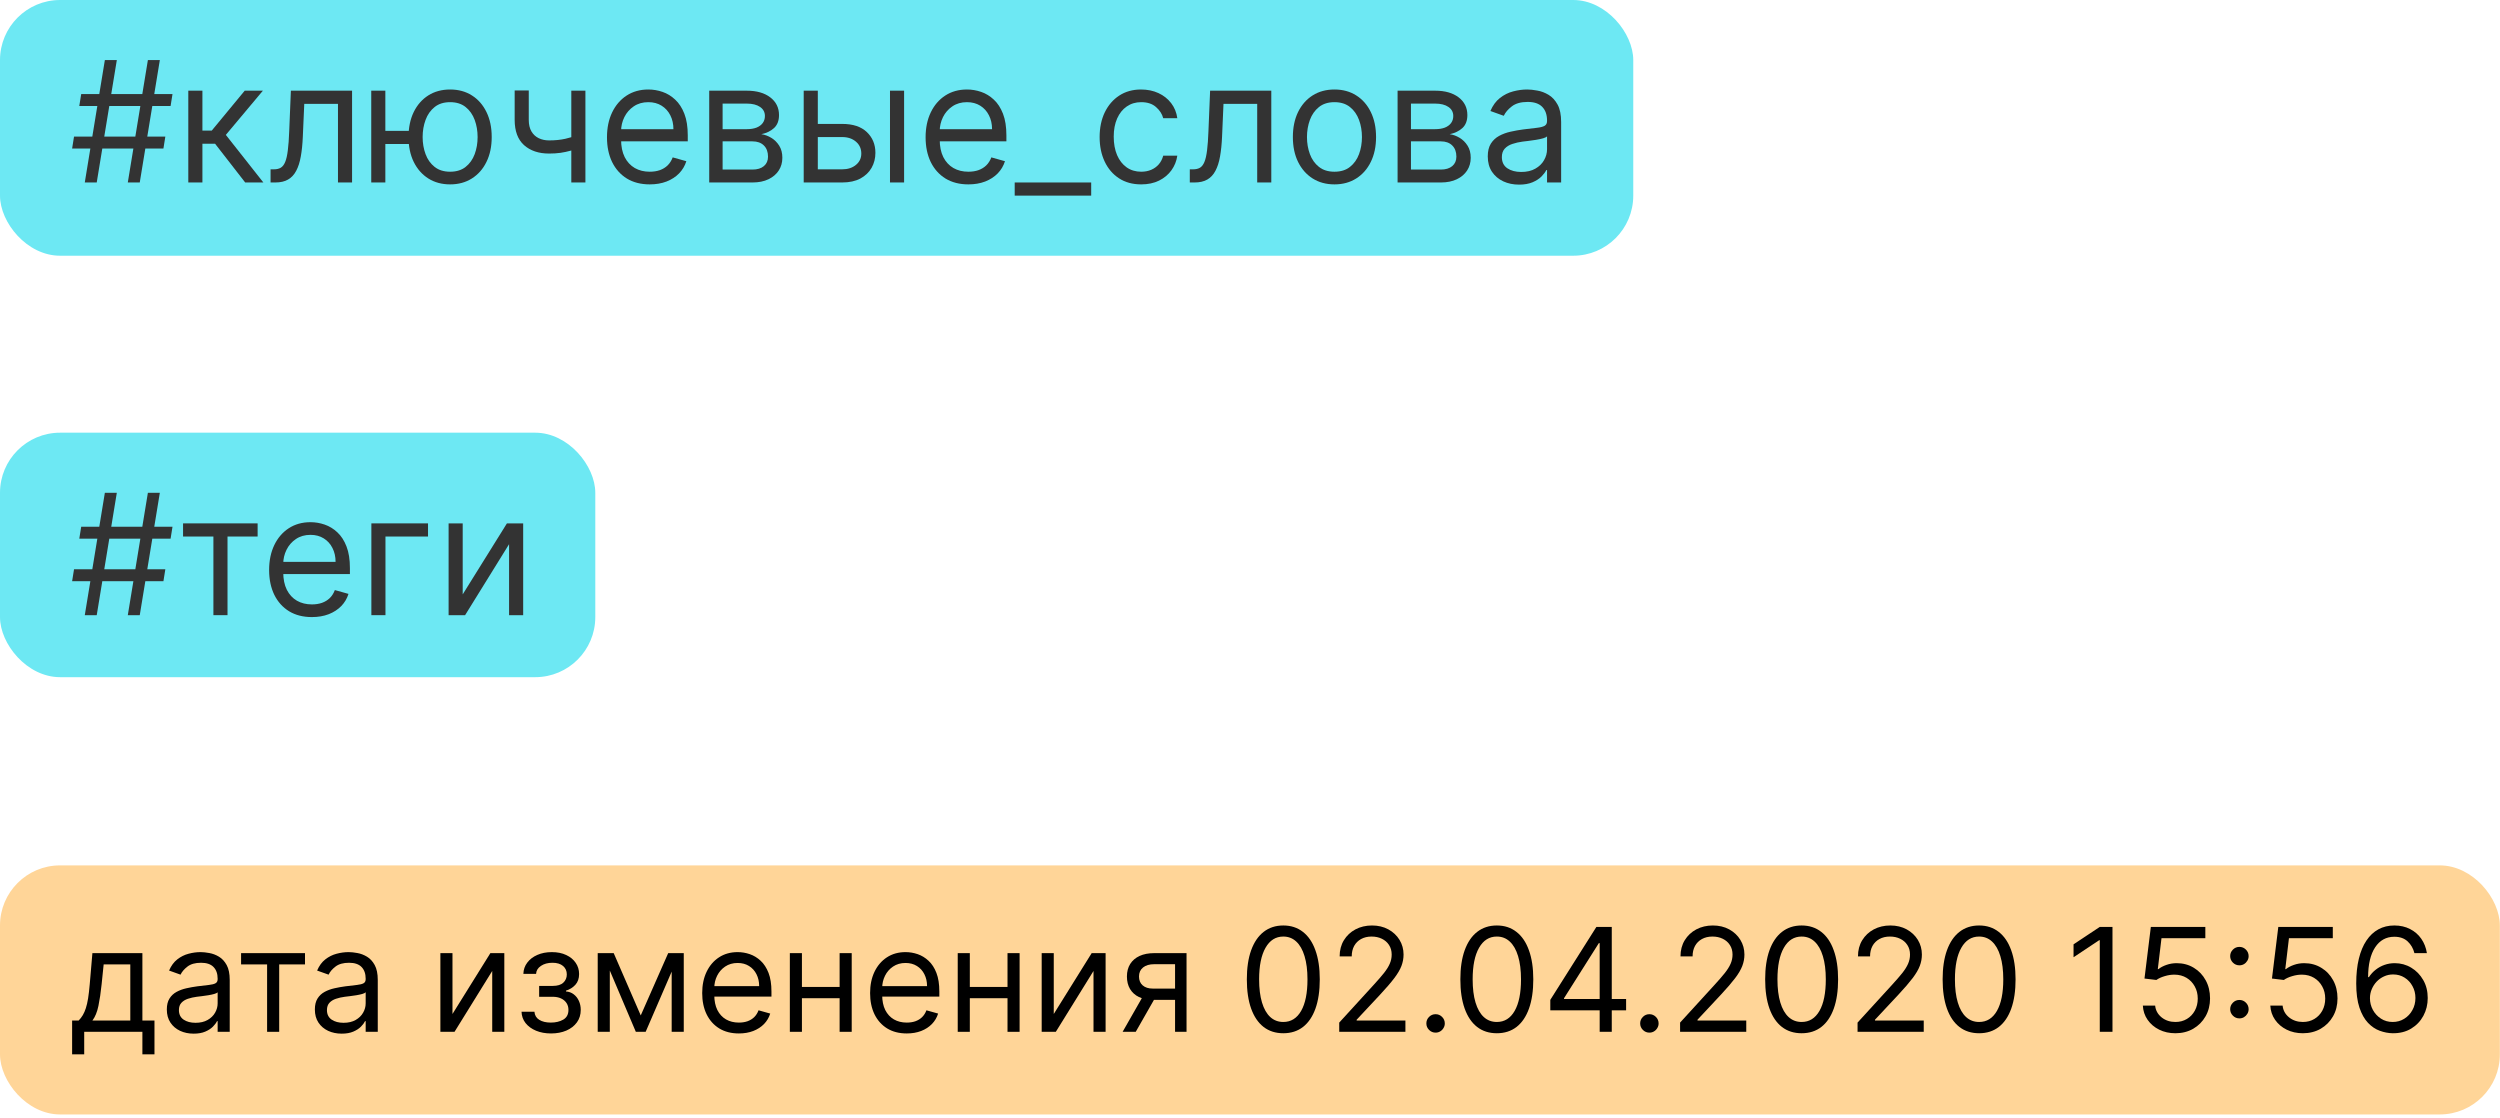 <?xml version="1.0" encoding="UTF-8"?> <svg xmlns="http://www.w3.org/2000/svg" width="208" height="93" viewBox="0 0 208 93" fill="none"> <rect y="36" width="49.528" height="20.341" rx="5" fill="#6DE8F3"></rect> <path d="M10.633 51.182L12.304 41H13.298L11.628 51.182H10.633ZM6 48.358L6.159 47.364H13.756L13.597 48.358H6ZM7.054 51.182L8.724 41H9.719L8.048 51.182H7.054ZM6.597 44.818L6.756 43.824H14.352L14.193 44.818H6.597Z" fill="#333333"></path> <path d="M15.23 44.639V43.545H21.434V44.639H18.929V51.182H17.755V44.639H15.23Z" fill="#333333"></path> <path d="M25.951 51.341C25.215 51.341 24.581 51.178 24.047 50.854C23.517 50.526 23.107 50.068 22.819 49.481C22.534 48.892 22.391 48.206 22.391 47.423C22.391 46.641 22.534 45.952 22.819 45.355C23.107 44.755 23.508 44.288 24.022 43.953C24.539 43.615 25.142 43.446 25.832 43.446C26.229 43.446 26.622 43.512 27.01 43.645C27.398 43.778 27.751 43.993 28.069 44.291C28.387 44.586 28.641 44.977 28.829 45.465C29.018 45.952 29.113 46.552 29.113 47.264V47.761H23.227V46.747H27.92C27.92 46.316 27.834 45.932 27.661 45.594C27.492 45.256 27.25 44.989 26.935 44.793C26.624 44.598 26.256 44.5 25.832 44.5C25.364 44.5 24.96 44.616 24.619 44.848C24.28 45.077 24.02 45.375 23.838 45.743C23.656 46.111 23.565 46.505 23.565 46.926V47.602C23.565 48.179 23.664 48.668 23.863 49.069C24.065 49.467 24.345 49.77 24.703 49.979C25.061 50.184 25.477 50.287 25.951 50.287C26.259 50.287 26.538 50.244 26.786 50.158C27.038 50.068 27.255 49.936 27.438 49.76C27.62 49.581 27.761 49.359 27.86 49.094L28.994 49.412C28.874 49.796 28.674 50.135 28.392 50.426C28.11 50.715 27.762 50.94 27.348 51.102C26.934 51.261 26.468 51.341 25.951 51.341Z" fill="#333333"></path> <path d="M35.611 43.545V44.639H32.071V51.182H30.898V43.545H35.611Z" fill="#333333"></path> <path d="M38.497 49.452L42.176 43.545H43.528V51.182H42.355V45.276L38.696 51.182H37.324V43.545H38.497V49.452Z" fill="#333333"></path> <rect y="72" width="207.987" height="20.722" rx="5" fill="#FFD598"></rect> <path d="M6 87.722V84.909H6.545C6.679 84.77 6.794 84.619 6.891 84.457C6.987 84.296 7.071 84.104 7.142 83.882C7.216 83.658 7.278 83.385 7.33 83.064C7.381 82.74 7.426 82.349 7.466 81.892L7.688 79.301H11.847V84.909H12.852V87.722H11.847V85.847H7.006V87.722H6ZM7.688 84.909H10.841V80.239H8.625L8.455 81.892C8.384 82.577 8.295 83.175 8.19 83.686C8.085 84.197 7.918 84.605 7.688 84.909Z" fill="black"></path> <path d="M16.113 86C15.698 86 15.322 85.922 14.984 85.766C14.646 85.606 14.377 85.378 14.179 85.079C13.98 84.778 13.88 84.415 13.88 83.989C13.88 83.614 13.954 83.31 14.102 83.077C14.25 82.841 14.447 82.656 14.694 82.523C14.941 82.389 15.214 82.29 15.512 82.224C15.814 82.156 16.116 82.102 16.42 82.062C16.818 82.011 17.14 81.973 17.387 81.947C17.637 81.919 17.819 81.872 17.933 81.807C18.049 81.742 18.108 81.628 18.108 81.466V81.432C18.108 81.011 17.992 80.685 17.762 80.452C17.535 80.219 17.19 80.102 16.727 80.102C16.247 80.102 15.87 80.207 15.598 80.418C15.325 80.628 15.133 80.852 15.022 81.091L14.068 80.75C14.238 80.352 14.466 80.043 14.75 79.821C15.037 79.597 15.349 79.44 15.687 79.352C16.028 79.261 16.363 79.216 16.693 79.216C16.903 79.216 17.145 79.242 17.417 79.293C17.693 79.341 17.959 79.442 18.214 79.595C18.473 79.749 18.687 79.98 18.858 80.29C19.028 80.599 19.113 81.014 19.113 81.534V85.847H18.108V84.96H18.056C17.988 85.102 17.875 85.254 17.716 85.416C17.556 85.578 17.345 85.716 17.081 85.829C16.816 85.943 16.494 86 16.113 86ZM16.267 85.097C16.664 85.097 17 85.019 17.272 84.862C17.548 84.706 17.755 84.504 17.895 84.257C18.037 84.01 18.108 83.75 18.108 83.477V82.557C18.065 82.608 17.971 82.655 17.826 82.697C17.684 82.737 17.52 82.773 17.332 82.804C17.147 82.832 16.967 82.858 16.791 82.881C16.617 82.901 16.477 82.918 16.369 82.932C16.108 82.966 15.863 83.021 15.636 83.098C15.412 83.172 15.23 83.284 15.091 83.435C14.954 83.582 14.886 83.784 14.886 84.04C14.886 84.389 15.015 84.653 15.274 84.832C15.535 85.008 15.866 85.097 16.267 85.097Z" fill="black"></path> <path d="M20.058 80.239V79.301H25.376V80.239H23.229V85.847H22.223V80.239H20.058Z" fill="black"></path> <path d="M28.43 86C28.015 86 27.639 85.922 27.3 85.766C26.962 85.606 26.694 85.378 26.495 85.079C26.296 84.778 26.197 84.415 26.197 83.989C26.197 83.614 26.271 83.31 26.418 83.077C26.566 82.841 26.764 82.656 27.011 82.523C27.258 82.389 27.53 82.29 27.829 82.224C28.13 82.156 28.433 82.102 28.736 82.062C29.134 82.011 29.457 81.973 29.704 81.947C29.954 81.919 30.136 81.872 30.249 81.807C30.366 81.742 30.424 81.628 30.424 81.466V81.432C30.424 81.011 30.309 80.685 30.079 80.452C29.852 80.219 29.506 80.102 29.043 80.102C28.563 80.102 28.187 80.207 27.914 80.418C27.641 80.628 27.45 80.852 27.339 81.091L26.384 80.75C26.555 80.352 26.782 80.043 27.066 79.821C27.353 79.597 27.666 79.44 28.004 79.352C28.345 79.261 28.68 79.216 29.009 79.216C29.22 79.216 29.461 79.242 29.734 79.293C30.009 79.341 30.275 79.442 30.53 79.595C30.789 79.749 31.004 79.98 31.174 80.29C31.345 80.599 31.43 81.014 31.43 81.534V85.847H30.424V84.96H30.373C30.305 85.102 30.191 85.254 30.032 85.416C29.873 85.578 29.661 85.716 29.397 85.829C29.133 85.943 28.81 86 28.43 86ZM28.583 85.097C28.981 85.097 29.316 85.019 29.589 84.862C29.864 84.706 30.072 84.504 30.211 84.257C30.353 84.01 30.424 83.75 30.424 83.477V82.557C30.381 82.608 30.288 82.655 30.143 82.697C30.001 82.737 29.836 82.773 29.648 82.804C29.464 82.832 29.283 82.858 29.107 82.881C28.934 82.901 28.793 82.918 28.685 82.932C28.424 82.966 28.18 83.021 27.952 83.098C27.728 83.172 27.546 83.284 27.407 83.435C27.271 83.582 27.202 83.784 27.202 84.04C27.202 84.389 27.332 84.653 27.59 84.832C27.852 85.008 28.183 85.097 28.583 85.097Z" fill="black"></path> <path d="M37.646 84.364L40.799 79.301H41.959V85.847H40.953V80.784L37.816 85.847H36.64V79.301H37.646V84.364Z" fill="black"></path> <path d="M43.391 84.176H44.465C44.488 84.472 44.621 84.696 44.866 84.849C45.113 85.003 45.434 85.079 45.829 85.079C46.232 85.079 46.577 84.997 46.864 84.832C47.151 84.665 47.295 84.395 47.295 84.023C47.295 83.804 47.241 83.614 47.133 83.452C47.025 83.287 46.873 83.159 46.677 83.068C46.481 82.977 46.249 82.932 45.982 82.932H44.857V82.028H45.982C46.383 82.028 46.678 81.938 46.869 81.756C47.062 81.574 47.158 81.347 47.158 81.074C47.158 80.781 47.055 80.547 46.847 80.371C46.64 80.192 46.346 80.102 45.965 80.102C45.582 80.102 45.262 80.189 45.006 80.362C44.751 80.533 44.616 80.753 44.602 81.023H43.545C43.556 80.671 43.664 80.359 43.869 80.09C44.073 79.817 44.352 79.604 44.704 79.45C45.056 79.294 45.459 79.216 45.914 79.216C46.374 79.216 46.773 79.297 47.111 79.459C47.452 79.618 47.715 79.835 47.9 80.111C48.087 80.383 48.181 80.693 48.181 81.04C48.181 81.409 48.077 81.707 47.87 81.935C47.663 82.162 47.403 82.324 47.09 82.421V82.489C47.337 82.506 47.552 82.585 47.734 82.727C47.918 82.867 48.062 83.05 48.164 83.277C48.266 83.501 48.318 83.75 48.318 84.023C48.318 84.421 48.211 84.767 47.998 85.062C47.785 85.355 47.492 85.582 47.12 85.744C46.748 85.903 46.323 85.983 45.846 85.983C45.383 85.983 44.968 85.908 44.602 85.757C44.235 85.604 43.944 85.392 43.728 85.122C43.515 84.849 43.403 84.534 43.391 84.176Z" fill="black"></path> <path d="M53.31 84.483L55.594 79.301H56.548L53.719 85.847H52.901L50.122 79.301H51.06L53.31 84.483ZM50.736 79.301V85.847H49.73V79.301H50.736ZM55.883 85.847V79.301H56.889V85.847H55.883Z" fill="black"></path> <path d="M61.474 85.983C60.844 85.983 60.3 85.844 59.842 85.565C59.388 85.284 59.037 84.892 58.79 84.389C58.545 83.883 58.423 83.296 58.423 82.625C58.423 81.954 58.545 81.364 58.79 80.852C59.037 80.338 59.381 79.938 59.821 79.651C60.264 79.361 60.781 79.216 61.372 79.216C61.713 79.216 62.05 79.273 62.382 79.386C62.715 79.5 63.017 79.685 63.29 79.94C63.562 80.193 63.78 80.528 63.942 80.946C64.104 81.364 64.185 81.878 64.185 82.489V82.915H59.139V82.046H63.162C63.162 81.676 63.088 81.347 62.94 81.057C62.795 80.767 62.588 80.538 62.318 80.371C62.051 80.203 61.736 80.119 61.372 80.119C60.972 80.119 60.625 80.219 60.332 80.418C60.043 80.614 59.82 80.869 59.663 81.185C59.507 81.5 59.429 81.838 59.429 82.199V82.778C59.429 83.273 59.514 83.692 59.685 84.035C59.858 84.376 60.098 84.636 60.405 84.815C60.712 84.992 61.068 85.079 61.474 85.079C61.739 85.079 61.977 85.043 62.19 84.969C62.406 84.892 62.592 84.778 62.749 84.628C62.905 84.474 63.026 84.284 63.111 84.057L64.082 84.329C63.98 84.659 63.808 84.949 63.567 85.199C63.325 85.446 63.027 85.639 62.672 85.778C62.317 85.915 61.918 85.983 61.474 85.983Z" fill="black"></path> <path d="M70.095 82.114V83.051H66.481V82.114H70.095ZM66.72 79.301V85.847H65.715V79.301H66.72ZM70.862 79.301V85.847H69.856V79.301H70.862Z" fill="black"></path> <path d="M75.443 85.983C74.812 85.983 74.269 85.844 73.811 85.565C73.356 85.284 73.006 84.892 72.758 84.389C72.514 83.883 72.392 83.296 72.392 82.625C72.392 81.954 72.514 81.364 72.758 80.852C73.006 80.338 73.349 79.938 73.79 79.651C74.233 79.361 74.75 79.216 75.341 79.216C75.682 79.216 76.019 79.273 76.351 79.386C76.683 79.5 76.986 79.685 77.258 79.94C77.531 80.193 77.749 80.528 77.91 80.946C78.072 81.364 78.153 81.878 78.153 82.489V82.915H73.108V82.046H77.131C77.131 81.676 77.057 81.347 76.909 81.057C76.764 80.767 76.557 80.538 76.287 80.371C76.02 80.203 75.704 80.119 75.341 80.119C74.94 80.119 74.594 80.219 74.301 80.418C74.011 80.614 73.788 80.869 73.632 81.185C73.476 81.5 73.398 81.838 73.398 82.199V82.778C73.398 83.273 73.483 83.692 73.653 84.035C73.827 84.376 74.067 84.636 74.374 84.815C74.68 84.992 75.037 85.079 75.443 85.079C75.707 85.079 75.946 85.043 76.159 84.969C76.375 84.892 76.561 84.778 76.717 84.628C76.874 84.474 76.994 84.284 77.08 84.057L78.051 84.329C77.949 84.659 77.777 84.949 77.535 85.199C77.294 85.446 76.996 85.639 76.641 85.778C76.285 85.915 75.886 85.983 75.443 85.983Z" fill="black"></path> <path d="M84.064 82.114V83.051H80.45V82.114H84.064ZM80.689 79.301V85.847H79.683V79.301H80.689ZM84.831 79.301V85.847H83.825V79.301H84.831Z" fill="black"></path> <path d="M87.673 84.364L90.827 79.301H91.986V85.847H90.98V80.784L87.844 85.847H86.668V79.301H87.673V84.364Z" fill="black"></path> <path d="M97.765 85.847V80.222H96.027C95.635 80.222 95.326 80.312 95.102 80.494C94.877 80.676 94.765 80.926 94.765 81.244C94.765 81.557 94.866 81.803 95.068 81.981C95.272 82.16 95.552 82.25 95.907 82.25H98.021V83.188H95.907C95.464 83.188 95.082 83.109 94.761 82.953C94.44 82.797 94.193 82.574 94.019 82.284C93.846 81.992 93.76 81.645 93.76 81.244C93.76 80.841 93.85 80.494 94.032 80.204C94.214 79.915 94.474 79.692 94.812 79.535C95.153 79.379 95.558 79.301 96.027 79.301H98.72V85.847H97.765ZM93.402 85.847L95.26 82.591H96.35L94.493 85.847H93.402Z" fill="black"></path> <path d="M106.771 85.966C106.129 85.966 105.582 85.791 105.13 85.442C104.678 85.09 104.333 84.579 104.094 83.912C103.856 83.242 103.737 82.432 103.737 81.483C103.737 80.54 103.856 79.734 104.094 79.067C104.336 78.396 104.683 77.885 105.134 77.533C105.589 77.178 106.134 77 106.771 77C107.407 77 107.951 77.178 108.403 77.533C108.857 77.885 109.204 78.396 109.442 79.067C109.684 79.734 109.805 80.54 109.805 81.483C109.805 82.432 109.685 83.242 109.447 83.912C109.208 84.579 108.863 85.09 108.411 85.442C107.96 85.791 107.413 85.966 106.771 85.966ZM106.771 85.028C107.407 85.028 107.901 84.722 108.254 84.108C108.606 83.494 108.782 82.619 108.782 81.483C108.782 80.727 108.701 80.084 108.539 79.553C108.38 79.021 108.15 78.617 107.849 78.338C107.55 78.06 107.191 77.921 106.771 77.921C106.14 77.921 105.647 78.231 105.292 78.854C104.937 79.473 104.759 80.349 104.759 81.483C104.759 82.239 104.839 82.881 104.998 83.409C105.157 83.938 105.386 84.34 105.684 84.615C105.985 84.891 106.347 85.028 106.771 85.028Z" fill="black"></path> <path d="M111.424 85.847V85.079L114.305 81.926C114.643 81.557 114.921 81.236 115.14 80.963C115.359 80.688 115.521 80.429 115.626 80.188C115.734 79.943 115.788 79.688 115.788 79.421C115.788 79.114 115.714 78.848 115.566 78.624C115.421 78.399 115.222 78.226 114.969 78.104C114.717 77.981 114.433 77.921 114.117 77.921C113.782 77.921 113.489 77.99 113.239 78.129C112.992 78.266 112.8 78.457 112.664 78.704C112.531 78.952 112.464 79.242 112.464 79.574H111.458C111.458 79.062 111.576 78.614 111.812 78.227C112.048 77.841 112.369 77.54 112.775 77.324C113.184 77.108 113.643 77 114.151 77C114.663 77 115.116 77.108 115.511 77.324C115.906 77.54 116.215 77.831 116.44 78.197C116.664 78.564 116.776 78.972 116.776 79.421C116.776 79.742 116.718 80.055 116.602 80.362C116.488 80.666 116.289 81.006 116.005 81.381C115.724 81.753 115.333 82.207 114.833 82.744L112.873 84.841V84.909H116.93V85.847H111.424Z" fill="black"></path> <path d="M119.44 85.915C119.229 85.915 119.049 85.84 118.898 85.689C118.748 85.538 118.673 85.358 118.673 85.148C118.673 84.938 118.748 84.757 118.898 84.606C119.049 84.456 119.229 84.381 119.44 84.381C119.65 84.381 119.83 84.456 119.981 84.606C120.131 84.757 120.207 84.938 120.207 85.148C120.207 85.287 120.171 85.415 120.1 85.531C120.032 85.648 119.94 85.742 119.823 85.812C119.71 85.881 119.582 85.915 119.44 85.915Z" fill="black"></path> <path d="M124.536 85.966C123.894 85.966 123.347 85.791 122.896 85.442C122.444 85.09 122.099 84.579 121.86 83.912C121.621 83.242 121.502 82.432 121.502 81.483C121.502 80.54 121.621 79.734 121.86 79.067C122.102 78.396 122.448 77.885 122.9 77.533C123.354 77.178 123.9 77 124.536 77C125.173 77 125.717 77.178 126.168 77.533C126.623 77.885 126.969 78.396 127.208 79.067C127.45 79.734 127.57 80.54 127.57 81.483C127.57 82.432 127.451 83.242 127.212 83.912C126.974 84.579 126.629 85.09 126.177 85.442C125.725 85.791 125.178 85.966 124.536 85.966ZM124.536 85.028C125.173 85.028 125.667 84.722 126.019 84.108C126.371 83.494 126.548 82.619 126.548 81.483C126.548 80.727 126.467 80.084 126.305 79.553C126.146 79.021 125.915 78.617 125.614 78.338C125.316 78.06 124.957 77.921 124.536 77.921C123.906 77.921 123.413 78.231 123.058 78.854C122.702 79.473 122.525 80.349 122.525 81.483C122.525 82.239 122.604 82.881 122.763 83.409C122.923 83.938 123.151 84.34 123.45 84.615C123.751 84.891 124.113 85.028 124.536 85.028Z" fill="black"></path> <path d="M128.985 84.057V83.188L132.82 77.119H133.451V78.466H133.025L130.127 83.051V83.119H135.292V84.057H128.985ZM133.093 85.847V83.793V83.388V77.119H134.099V85.847H133.093Z" fill="black"></path> <path d="M137.229 85.915C137.018 85.915 136.838 85.84 136.688 85.689C136.537 85.538 136.462 85.358 136.462 85.148C136.462 84.938 136.537 84.757 136.688 84.606C136.838 84.456 137.018 84.381 137.229 84.381C137.439 84.381 137.619 84.456 137.77 84.606C137.92 84.757 137.996 84.938 137.996 85.148C137.996 85.287 137.96 85.415 137.889 85.531C137.821 85.648 137.729 85.742 137.612 85.812C137.499 85.881 137.371 85.915 137.229 85.915Z" fill="black"></path> <path d="M139.783 85.847V85.079L142.664 81.926C143.002 81.557 143.281 81.236 143.499 80.963C143.718 80.688 143.88 80.429 143.985 80.188C144.093 79.943 144.147 79.688 144.147 79.421C144.147 79.114 144.073 78.848 143.925 78.624C143.781 78.399 143.582 78.226 143.329 78.104C143.076 77.981 142.792 77.921 142.477 77.921C142.141 77.921 141.849 77.99 141.599 78.129C141.352 78.266 141.16 78.457 141.023 78.704C140.89 78.952 140.823 79.242 140.823 79.574H139.817C139.817 79.062 139.935 78.614 140.171 78.227C140.407 77.841 140.728 77.54 141.134 77.324C141.543 77.108 142.002 77 142.511 77C143.022 77 143.475 77.108 143.87 77.324C144.265 77.54 144.575 77.831 144.799 78.197C145.023 78.564 145.136 78.972 145.136 79.421C145.136 79.742 145.077 80.055 144.961 80.362C144.847 80.666 144.648 81.006 144.364 81.381C144.083 81.753 143.692 82.207 143.192 82.744L141.232 84.841V84.909H145.289V85.847H139.783Z" fill="black"></path> <path d="M149.896 85.966C149.254 85.966 148.707 85.791 148.255 85.442C147.803 85.09 147.458 84.579 147.219 83.912C146.981 83.242 146.862 82.432 146.862 81.483C146.862 80.54 146.981 79.734 147.219 79.067C147.461 78.396 147.808 77.885 148.259 77.533C148.714 77.178 149.259 77 149.896 77C150.532 77 151.076 77.178 151.528 77.533C151.982 77.885 152.329 78.396 152.567 79.067C152.809 79.734 152.93 80.54 152.93 81.483C152.93 82.432 152.81 83.242 152.572 83.912C152.333 84.579 151.988 85.09 151.536 85.442C151.085 85.791 150.538 85.966 149.896 85.966ZM149.896 85.028C150.532 85.028 151.026 84.722 151.379 84.108C151.731 83.494 151.907 82.619 151.907 81.483C151.907 80.727 151.826 80.084 151.664 79.553C151.505 79.021 151.275 78.617 150.974 78.338C150.675 78.06 150.316 77.921 149.896 77.921C149.265 77.921 148.772 78.231 148.417 78.854C148.062 79.473 147.884 80.349 147.884 81.483C147.884 82.239 147.964 82.881 148.123 83.409C148.282 83.938 148.511 84.34 148.809 84.615C149.11 84.891 149.472 85.028 149.896 85.028Z" fill="black"></path> <path d="M154.549 85.847V85.079L157.43 81.926C157.768 81.557 158.046 81.236 158.265 80.963C158.484 80.688 158.646 80.429 158.751 80.188C158.859 79.943 158.913 79.688 158.913 79.421C158.913 79.114 158.839 78.848 158.691 78.624C158.546 78.399 158.347 78.226 158.094 78.104C157.842 77.981 157.558 77.921 157.242 77.921C156.907 77.921 156.614 77.99 156.364 78.129C156.117 78.266 155.925 78.457 155.789 78.704C155.656 78.952 155.589 79.242 155.589 79.574H154.583C154.583 79.062 154.701 78.614 154.937 78.227C155.173 77.841 155.494 77.54 155.9 77.324C156.309 77.108 156.768 77 157.276 77C157.788 77 158.241 77.108 158.636 77.324C159.031 77.54 159.34 77.831 159.565 78.197C159.789 78.564 159.901 78.972 159.901 79.421C159.901 79.742 159.843 80.055 159.727 80.362C159.613 80.666 159.414 81.006 159.13 81.381C158.849 81.753 158.458 82.207 157.958 82.744L155.998 84.841V84.909H160.055V85.847H154.549Z" fill="black"></path> <path d="M164.661 85.966C164.019 85.966 163.472 85.791 163.021 85.442C162.569 85.09 162.224 84.579 161.985 83.912C161.746 83.242 161.627 82.432 161.627 81.483C161.627 80.54 161.746 79.734 161.985 79.067C162.227 78.396 162.573 77.885 163.025 77.533C163.479 77.178 164.025 77 164.661 77C165.298 77 165.842 77.178 166.293 77.533C166.748 77.885 167.094 78.396 167.333 79.067C167.575 79.734 167.695 80.54 167.695 81.483C167.695 82.432 167.576 83.242 167.337 83.912C167.099 84.579 166.754 85.09 166.302 85.442C165.85 85.791 165.303 85.966 164.661 85.966ZM164.661 85.028C165.298 85.028 165.792 84.722 166.144 84.108C166.496 83.494 166.673 82.619 166.673 81.483C166.673 80.727 166.592 80.084 166.43 79.553C166.271 79.021 166.04 78.617 165.739 78.338C165.441 78.06 165.082 77.921 164.661 77.921C164.031 77.921 163.538 78.231 163.183 78.854C162.827 79.473 162.65 80.349 162.65 81.483C162.65 82.239 162.729 82.881 162.889 83.409C163.048 83.938 163.276 84.34 163.575 84.615C163.876 84.891 164.238 85.028 164.661 85.028Z" fill="black"></path> <path d="M175.758 77.119V85.847H174.701V78.227H174.65L172.519 79.642V78.568L174.701 77.119H175.758Z" fill="black"></path> <path d="M180.995 85.966C180.495 85.966 180.045 85.867 179.644 85.668C179.244 85.469 178.923 85.196 178.681 84.849C178.44 84.503 178.308 84.108 178.285 83.665H179.308C179.347 84.06 179.526 84.386 179.844 84.645C180.165 84.901 180.549 85.028 180.995 85.028C181.353 85.028 181.671 84.945 181.95 84.777C182.231 84.609 182.451 84.379 182.61 84.087C182.772 83.791 182.853 83.457 182.853 83.085C182.853 82.704 182.769 82.365 182.602 82.067C182.437 81.766 182.21 81.528 181.92 81.355C181.63 81.182 181.299 81.094 180.927 81.091C180.66 81.088 180.386 81.129 180.104 81.215C179.823 81.297 179.592 81.403 179.41 81.534L178.421 81.415L178.95 77.119H183.484V78.057H179.836L179.529 80.631H179.58C179.759 80.489 179.984 80.371 180.254 80.277C180.523 80.183 180.805 80.136 181.097 80.136C181.631 80.136 182.107 80.264 182.525 80.52C182.945 80.773 183.275 81.119 183.514 81.56C183.755 82 183.876 82.503 183.876 83.068C183.876 83.625 183.751 84.122 183.501 84.56C183.254 84.994 182.913 85.338 182.478 85.591C182.043 85.841 181.549 85.966 180.995 85.966Z" fill="black"></path> <path d="M186.319 84.73C186.108 84.73 185.928 84.655 185.777 84.504C185.627 84.354 185.551 84.173 185.551 83.963C185.551 83.753 185.627 83.572 185.777 83.422C185.928 83.271 186.108 83.196 186.319 83.196C186.529 83.196 186.709 83.271 186.86 83.422C187.01 83.572 187.086 83.753 187.086 83.963C187.086 84.102 187.05 84.23 186.979 84.347C186.911 84.463 186.819 84.557 186.702 84.628C186.588 84.696 186.461 84.73 186.319 84.73ZM186.319 80.315C186.108 80.315 185.928 80.24 185.777 80.09C185.627 79.939 185.551 79.758 185.551 79.548C185.551 79.338 185.627 79.158 185.777 79.007C185.928 78.856 186.108 78.781 186.319 78.781C186.529 78.781 186.709 78.856 186.86 79.007C187.01 79.158 187.086 79.338 187.086 79.548C187.086 79.688 187.05 79.815 186.979 79.932C186.911 80.048 186.819 80.142 186.702 80.213C186.588 80.281 186.461 80.315 186.319 80.315Z" fill="black"></path> <path d="M191.6 85.966C191.1 85.966 190.65 85.867 190.25 85.668C189.849 85.469 189.528 85.196 189.287 84.849C189.045 84.503 188.913 84.108 188.89 83.665H189.913C189.953 84.06 190.132 84.386 190.45 84.645C190.771 84.901 191.154 85.028 191.6 85.028C191.958 85.028 192.277 84.945 192.555 84.777C192.836 84.609 193.056 84.379 193.216 84.087C193.377 83.791 193.458 83.457 193.458 83.085C193.458 82.704 193.375 82.365 193.207 82.067C193.042 81.766 192.815 81.528 192.525 81.355C192.235 81.182 191.904 81.094 191.532 81.091C191.265 81.088 190.991 81.129 190.71 81.215C190.429 81.297 190.197 81.403 190.015 81.534L189.027 81.415L189.555 77.119H194.089V78.057H190.441L190.135 80.631H190.186C190.365 80.489 190.589 80.371 190.859 80.277C191.129 80.183 191.41 80.136 191.703 80.136C192.237 80.136 192.713 80.264 193.13 80.52C193.551 80.773 193.88 81.119 194.119 81.56C194.36 82 194.481 82.503 194.481 83.068C194.481 83.625 194.356 84.122 194.106 84.56C193.859 84.994 193.518 85.338 193.083 85.591C192.649 85.841 192.154 85.966 191.6 85.966Z" fill="black"></path> <path d="M199.072 85.966C198.714 85.96 198.356 85.892 197.998 85.761C197.64 85.631 197.313 85.41 197.018 85.101C196.722 84.788 196.485 84.367 196.306 83.835C196.127 83.301 196.038 82.631 196.038 81.824C196.038 81.051 196.11 80.367 196.255 79.77C196.4 79.171 196.61 78.666 196.886 78.257C197.161 77.845 197.494 77.533 197.883 77.32C198.275 77.106 198.717 77 199.208 77C199.697 77 200.131 77.098 200.512 77.294C200.896 77.487 201.208 77.757 201.45 78.104C201.691 78.45 201.847 78.849 201.918 79.301H200.879C200.782 78.909 200.594 78.584 200.316 78.325C200.038 78.067 199.668 77.938 199.208 77.938C198.532 77.938 197.999 78.231 197.61 78.82C197.224 79.408 197.029 80.233 197.026 81.296H197.094C197.254 81.054 197.442 80.848 197.661 80.678C197.883 80.504 198.127 80.371 198.394 80.277C198.661 80.183 198.944 80.136 199.242 80.136C199.742 80.136 200.2 80.261 200.614 80.511C201.029 80.758 201.362 81.101 201.612 81.538C201.862 81.973 201.987 82.472 201.987 83.034C201.987 83.574 201.866 84.068 201.624 84.517C201.383 84.963 201.043 85.318 200.606 85.582C200.171 85.844 199.66 85.972 199.072 85.966ZM199.072 85.028C199.43 85.028 199.751 84.939 200.035 84.76C200.322 84.581 200.548 84.341 200.712 84.04C200.88 83.739 200.964 83.403 200.964 83.034C200.964 82.673 200.883 82.345 200.721 82.05C200.562 81.751 200.342 81.514 200.06 81.338C199.782 81.162 199.464 81.074 199.106 81.074C198.836 81.074 198.585 81.128 198.352 81.236C198.119 81.341 197.914 81.486 197.738 81.671C197.565 81.855 197.428 82.067 197.329 82.305C197.229 82.541 197.18 82.79 197.18 83.051C197.18 83.398 197.261 83.722 197.423 84.023C197.587 84.324 197.812 84.567 198.096 84.751C198.383 84.936 198.708 85.028 199.072 85.028Z" fill="black"></path> <rect width="135.887" height="21.276" rx="5" fill="#6DE8F3"></rect> <path d="M10.633 15.182L12.304 5H13.298L11.628 15.182H10.633ZM6 12.358L6.159 11.364H13.756L13.597 12.358H6ZM7.054 15.182L8.724 5H9.719L8.048 15.182H7.054ZM6.597 8.818L6.756 7.824H14.352L14.193 8.818H6.597Z" fill="#333333"></path> <path d="M15.667 15.182V7.545H16.841V10.867H17.616L20.36 7.545H21.872L18.789 11.224L21.912 15.182H20.4L17.895 11.96H16.841V15.182H15.667Z" fill="#333333"></path> <path d="M22.511 15.182V14.088H22.789C23.018 14.088 23.208 14.043 23.361 13.954C23.513 13.861 23.636 13.7 23.729 13.472C23.825 13.24 23.898 12.918 23.947 12.507C24 12.093 24.039 11.566 24.062 10.926L24.201 7.545H29.292V15.182H28.119V8.639H25.315L25.195 11.364C25.169 11.99 25.113 12.542 25.026 13.019C24.943 13.493 24.816 13.891 24.643 14.212C24.474 14.534 24.249 14.776 23.967 14.938C23.686 15.101 23.333 15.182 22.908 15.182H22.511Z" fill="#333333"></path> <path d="M35.104 10.886V11.98H31.067V10.886H35.104ZM32.061 7.545V15.182H30.888V7.545H32.061ZM37.45 15.341C36.761 15.341 36.156 15.177 35.636 14.849C35.119 14.521 34.714 14.062 34.423 13.472C34.134 12.882 33.99 12.192 33.99 11.403C33.99 10.608 34.134 9.914 34.423 9.32C34.714 8.727 35.119 8.266 35.636 7.938C36.156 7.61 36.761 7.446 37.45 7.446C38.14 7.446 38.743 7.61 39.26 7.938C39.78 8.266 40.185 8.727 40.473 9.32C40.765 9.914 40.91 10.608 40.91 11.403C40.91 12.192 40.765 12.882 40.473 13.472C40.185 14.062 39.78 14.521 39.26 14.849C38.743 15.177 38.14 15.341 37.45 15.341ZM37.45 14.287C37.974 14.287 38.405 14.153 38.743 13.884C39.081 13.616 39.331 13.263 39.494 12.825C39.656 12.388 39.737 11.914 39.737 11.403C39.737 10.893 39.656 10.417 39.494 9.977C39.331 9.536 39.081 9.179 38.743 8.908C38.405 8.636 37.974 8.5 37.45 8.5C36.927 8.5 36.496 8.636 36.158 8.908C35.82 9.179 35.569 9.536 35.407 9.977C35.245 10.417 35.163 10.893 35.163 11.403C35.163 11.914 35.245 12.388 35.407 12.825C35.569 13.263 35.82 13.616 36.158 13.884C36.496 14.153 36.927 14.287 37.45 14.287Z" fill="#333333"></path> <path d="M48.706 7.545V15.182H47.533V7.545H48.706ZM48.249 11.185V12.278C47.983 12.378 47.72 12.466 47.458 12.542C47.196 12.615 46.921 12.673 46.633 12.716C46.344 12.756 46.028 12.776 45.683 12.776C44.818 12.776 44.124 12.542 43.6 12.075C43.08 11.607 42.82 10.906 42.82 9.972V7.526H43.993V9.972C43.993 10.363 44.068 10.684 44.217 10.936C44.366 11.188 44.568 11.375 44.823 11.498C45.078 11.62 45.365 11.682 45.683 11.682C46.18 11.682 46.63 11.637 47.031 11.548C47.435 11.455 47.841 11.334 48.249 11.185Z" fill="#333333"></path> <path d="M54.06 15.341C53.325 15.341 52.69 15.178 52.156 14.854C51.626 14.526 51.217 14.068 50.928 13.482C50.643 12.892 50.501 12.206 50.501 11.423C50.501 10.641 50.643 9.952 50.928 9.355C51.217 8.755 51.618 8.288 52.131 7.953C52.648 7.615 53.252 7.446 53.941 7.446C54.339 7.446 54.731 7.512 55.119 7.645C55.507 7.777 55.86 7.993 56.178 8.291C56.496 8.586 56.75 8.977 56.939 9.464C57.128 9.952 57.222 10.552 57.222 11.264V11.761H51.336V10.747H56.029C56.029 10.316 55.943 9.932 55.771 9.594C55.602 9.256 55.36 8.989 55.045 8.793C54.733 8.598 54.365 8.5 53.941 8.5C53.474 8.5 53.069 8.616 52.728 8.848C52.39 9.077 52.13 9.375 51.947 9.743C51.765 10.111 51.674 10.505 51.674 10.926V11.602C51.674 12.179 51.773 12.668 51.972 13.069C52.175 13.467 52.455 13.77 52.812 13.979C53.17 14.184 53.586 14.287 54.06 14.287C54.369 14.287 54.647 14.244 54.896 14.158C55.148 14.068 55.365 13.936 55.547 13.76C55.729 13.581 55.87 13.359 55.969 13.094L57.103 13.412C56.984 13.796 56.783 14.134 56.501 14.426C56.22 14.714 55.872 14.94 55.457 15.102C55.043 15.261 54.577 15.341 54.06 15.341Z" fill="#333333"></path> <path d="M59.007 15.182V7.545H62.129C62.951 7.545 63.604 7.731 64.088 8.102C64.572 8.473 64.814 8.964 64.814 9.574C64.814 10.038 64.676 10.398 64.401 10.653C64.126 10.905 63.773 11.075 63.342 11.165C63.624 11.204 63.898 11.304 64.163 11.463C64.431 11.622 64.653 11.841 64.829 12.119C65.004 12.394 65.092 12.732 65.092 13.133C65.092 13.525 64.993 13.874 64.794 14.182C64.595 14.491 64.31 14.734 63.939 14.913C63.568 15.092 63.124 15.182 62.606 15.182H59.007ZM60.121 14.108H62.606C63.011 14.108 63.327 14.012 63.556 13.82C63.785 13.627 63.899 13.366 63.899 13.034C63.899 12.64 63.785 12.33 63.556 12.104C63.327 11.876 63.011 11.761 62.606 11.761H60.121V14.108ZM60.121 10.747H62.129C62.444 10.747 62.714 10.704 62.94 10.618C63.165 10.528 63.337 10.402 63.457 10.24C63.579 10.074 63.641 9.879 63.641 9.653C63.641 9.332 63.506 9.08 63.238 8.898C62.969 8.712 62.6 8.619 62.129 8.619H60.121V10.747Z" fill="#333333"></path> <path d="M67.883 10.31H70.07C70.965 10.31 71.649 10.537 72.123 10.991C72.597 11.445 72.834 12.02 72.834 12.716C72.834 13.173 72.728 13.589 72.516 13.964C72.304 14.335 71.993 14.632 71.582 14.854C71.171 15.072 70.667 15.182 70.07 15.182H66.868V7.545H68.042V14.088H70.07C70.534 14.088 70.915 13.965 71.214 13.72C71.512 13.475 71.661 13.16 71.661 12.776C71.661 12.371 71.512 12.041 71.214 11.786C70.915 11.531 70.534 11.403 70.07 11.403H67.883V10.31ZM74.047 15.182V7.545H75.221V15.182H74.047Z" fill="#333333"></path> <path d="M80.57 15.341C79.834 15.341 79.2 15.178 78.666 14.854C78.136 14.526 77.726 14.068 77.438 13.482C77.153 12.892 77.01 12.206 77.01 11.423C77.01 10.641 77.153 9.952 77.438 9.355C77.726 8.755 78.127 8.288 78.641 7.953C79.158 7.615 79.761 7.446 80.451 7.446C80.849 7.446 81.241 7.512 81.629 7.645C82.017 7.777 82.37 7.993 82.688 8.291C83.006 8.586 83.26 8.977 83.449 9.464C83.638 9.952 83.732 10.552 83.732 11.264V11.761H77.846V10.747H82.539C82.539 10.316 82.453 9.932 82.28 9.594C82.111 9.256 81.869 8.989 81.555 8.793C81.243 8.598 80.875 8.5 80.451 8.5C79.984 8.5 79.579 8.616 79.238 8.848C78.9 9.077 78.639 9.375 78.457 9.743C78.275 10.111 78.184 10.505 78.184 10.926V11.602C78.184 12.179 78.283 12.668 78.482 13.069C78.684 13.467 78.964 13.77 79.322 13.979C79.68 14.184 80.096 14.287 80.57 14.287C80.878 14.287 81.157 14.244 81.405 14.158C81.657 14.068 81.874 13.936 82.057 13.76C82.239 13.581 82.38 13.359 82.479 13.094L83.613 13.412C83.493 13.796 83.293 14.134 83.011 14.426C82.73 14.714 82.381 14.94 81.967 15.102C81.553 15.261 81.087 15.341 80.57 15.341Z" fill="#333333"></path> <path d="M90.787 15.182V16.276H84.423V15.182H90.787Z" fill="#333333"></path> <path d="M94.949 15.341C94.233 15.341 93.617 15.172 93.1 14.834C92.583 14.496 92.185 14.03 91.907 13.437C91.628 12.844 91.489 12.166 91.489 11.403C91.489 10.628 91.632 9.943 91.916 9.35C92.205 8.754 92.606 8.288 93.12 7.953C93.637 7.615 94.24 7.446 94.929 7.446C95.466 7.446 95.95 7.545 96.381 7.744C96.812 7.943 97.165 8.222 97.44 8.58C97.715 8.938 97.886 9.355 97.952 9.832H96.779C96.689 9.484 96.49 9.176 96.182 8.908C95.877 8.636 95.466 8.5 94.949 8.5C94.492 8.5 94.091 8.619 93.746 8.858C93.405 9.093 93.138 9.426 92.946 9.857C92.757 10.285 92.662 10.787 92.662 11.364C92.662 11.954 92.755 12.467 92.941 12.905C93.13 13.342 93.395 13.682 93.736 13.924C94.081 14.166 94.485 14.287 94.949 14.287C95.254 14.287 95.531 14.234 95.779 14.128C96.028 14.022 96.239 13.869 96.411 13.671C96.583 13.472 96.706 13.233 96.779 12.954H97.952C97.886 13.405 97.722 13.811 97.46 14.173C97.201 14.53 96.858 14.816 96.431 15.028C96.007 15.236 95.513 15.341 94.949 15.341Z" fill="#333333"></path> <path d="M98.991 15.182V14.088H99.269C99.498 14.088 99.689 14.043 99.841 13.954C99.994 13.861 100.116 13.7 100.209 13.472C100.305 13.24 100.378 12.918 100.428 12.507C100.481 12.093 100.519 11.566 100.542 10.926L100.681 7.545H105.772V15.182H104.599V8.639H101.795L101.676 11.364C101.649 11.99 101.593 12.542 101.507 13.019C101.424 13.493 101.296 13.891 101.124 14.212C100.955 14.534 100.73 14.776 100.448 14.938C100.166 15.101 99.813 15.182 99.389 15.182H98.991Z" fill="#333333"></path> <path d="M111.027 15.341C110.338 15.341 109.733 15.177 109.213 14.849C108.696 14.521 108.291 14.062 108 13.472C107.711 12.882 107.567 12.192 107.567 11.403C107.567 10.608 107.711 9.914 108 9.32C108.291 8.727 108.696 8.266 109.213 7.938C109.733 7.61 110.338 7.446 111.027 7.446C111.717 7.446 112.32 7.61 112.837 7.938C113.357 8.266 113.762 8.727 114.05 9.32C114.342 9.914 114.488 10.608 114.488 11.403C114.488 12.192 114.342 12.882 114.05 13.472C113.762 14.062 113.357 14.521 112.837 14.849C112.32 15.177 111.717 15.341 111.027 15.341ZM111.027 14.287C111.551 14.287 111.982 14.153 112.32 13.884C112.658 13.616 112.908 13.263 113.071 12.825C113.233 12.388 113.314 11.914 113.314 11.403C113.314 10.893 113.233 10.417 113.071 9.977C112.908 9.536 112.658 9.179 112.32 8.908C111.982 8.636 111.551 8.5 111.027 8.5C110.504 8.5 110.073 8.636 109.735 8.908C109.397 9.179 109.146 9.536 108.984 9.977C108.822 10.417 108.74 10.893 108.74 11.403C108.74 11.914 108.822 12.388 108.984 12.825C109.146 13.263 109.397 13.616 109.735 13.884C110.073 14.153 110.504 14.287 111.027 14.287Z" fill="#333333"></path> <path d="M116.279 15.182V7.545H119.401C120.223 7.545 120.876 7.731 121.36 8.102C121.843 8.473 122.085 8.964 122.085 9.574C122.085 10.038 121.948 10.398 121.673 10.653C121.398 10.905 121.045 11.075 120.614 11.165C120.896 11.204 121.169 11.304 121.434 11.463C121.703 11.622 121.925 11.841 122.1 12.119C122.276 12.394 122.364 12.732 122.364 13.133C122.364 13.525 122.264 13.874 122.066 14.182C121.867 14.491 121.582 14.734 121.21 14.913C120.839 15.092 120.395 15.182 119.878 15.182H116.279ZM117.392 14.108H119.878C120.282 14.108 120.599 14.012 120.828 13.82C121.056 13.627 121.171 13.366 121.171 13.034C121.171 12.64 121.056 12.33 120.828 12.104C120.599 11.876 120.282 11.761 119.878 11.761H117.392V14.108ZM117.392 10.747H119.401C119.716 10.747 119.986 10.704 120.211 10.618C120.436 10.528 120.609 10.402 120.728 10.24C120.851 10.074 120.912 9.879 120.912 9.653C120.912 9.332 120.778 9.08 120.509 8.898C120.241 8.712 119.871 8.619 119.401 8.619H117.392V10.747Z" fill="#333333"></path> <path d="M126.387 15.361C125.903 15.361 125.464 15.27 125.07 15.087C124.675 14.902 124.362 14.635 124.13 14.287C123.898 13.936 123.782 13.511 123.782 13.014C123.782 12.577 123.868 12.222 124.04 11.95C124.213 11.675 124.443 11.46 124.732 11.304C125.02 11.148 125.338 11.032 125.686 10.956C126.037 10.876 126.39 10.813 126.745 10.767C127.209 10.707 127.585 10.663 127.874 10.633C128.165 10.6 128.377 10.545 128.51 10.469C128.646 10.393 128.714 10.26 128.714 10.071V10.031C128.714 9.541 128.58 9.16 128.311 8.888C128.046 8.616 127.643 8.48 127.103 8.48C126.543 8.48 126.104 8.603 125.786 8.848C125.467 9.093 125.244 9.355 125.114 9.634L124.001 9.236C124.2 8.772 124.465 8.411 124.796 8.152C125.131 7.89 125.495 7.708 125.89 7.605C126.288 7.499 126.679 7.446 127.063 7.446C127.308 7.446 127.59 7.476 127.908 7.536C128.23 7.592 128.54 7.71 128.838 7.888C129.14 8.067 129.39 8.338 129.589 8.699C129.788 9.06 129.887 9.544 129.887 10.151V15.182H128.714V14.148H128.654C128.575 14.313 128.442 14.491 128.256 14.68C128.071 14.869 127.824 15.029 127.516 15.162C127.207 15.294 126.831 15.361 126.387 15.361ZM126.566 14.307C127.03 14.307 127.421 14.216 127.739 14.033C128.061 13.851 128.303 13.616 128.465 13.327C128.631 13.039 128.714 12.736 128.714 12.418V11.344C128.664 11.403 128.555 11.458 128.386 11.508C128.22 11.554 128.028 11.596 127.809 11.632C127.594 11.665 127.383 11.695 127.178 11.722C126.975 11.745 126.811 11.765 126.685 11.781C126.38 11.821 126.095 11.886 125.83 11.975C125.568 12.061 125.356 12.192 125.194 12.368C125.035 12.54 124.955 12.776 124.955 13.074C124.955 13.482 125.106 13.79 125.408 13.999C125.713 14.204 126.099 14.307 126.566 14.307Z" fill="#333333"></path> </svg> 